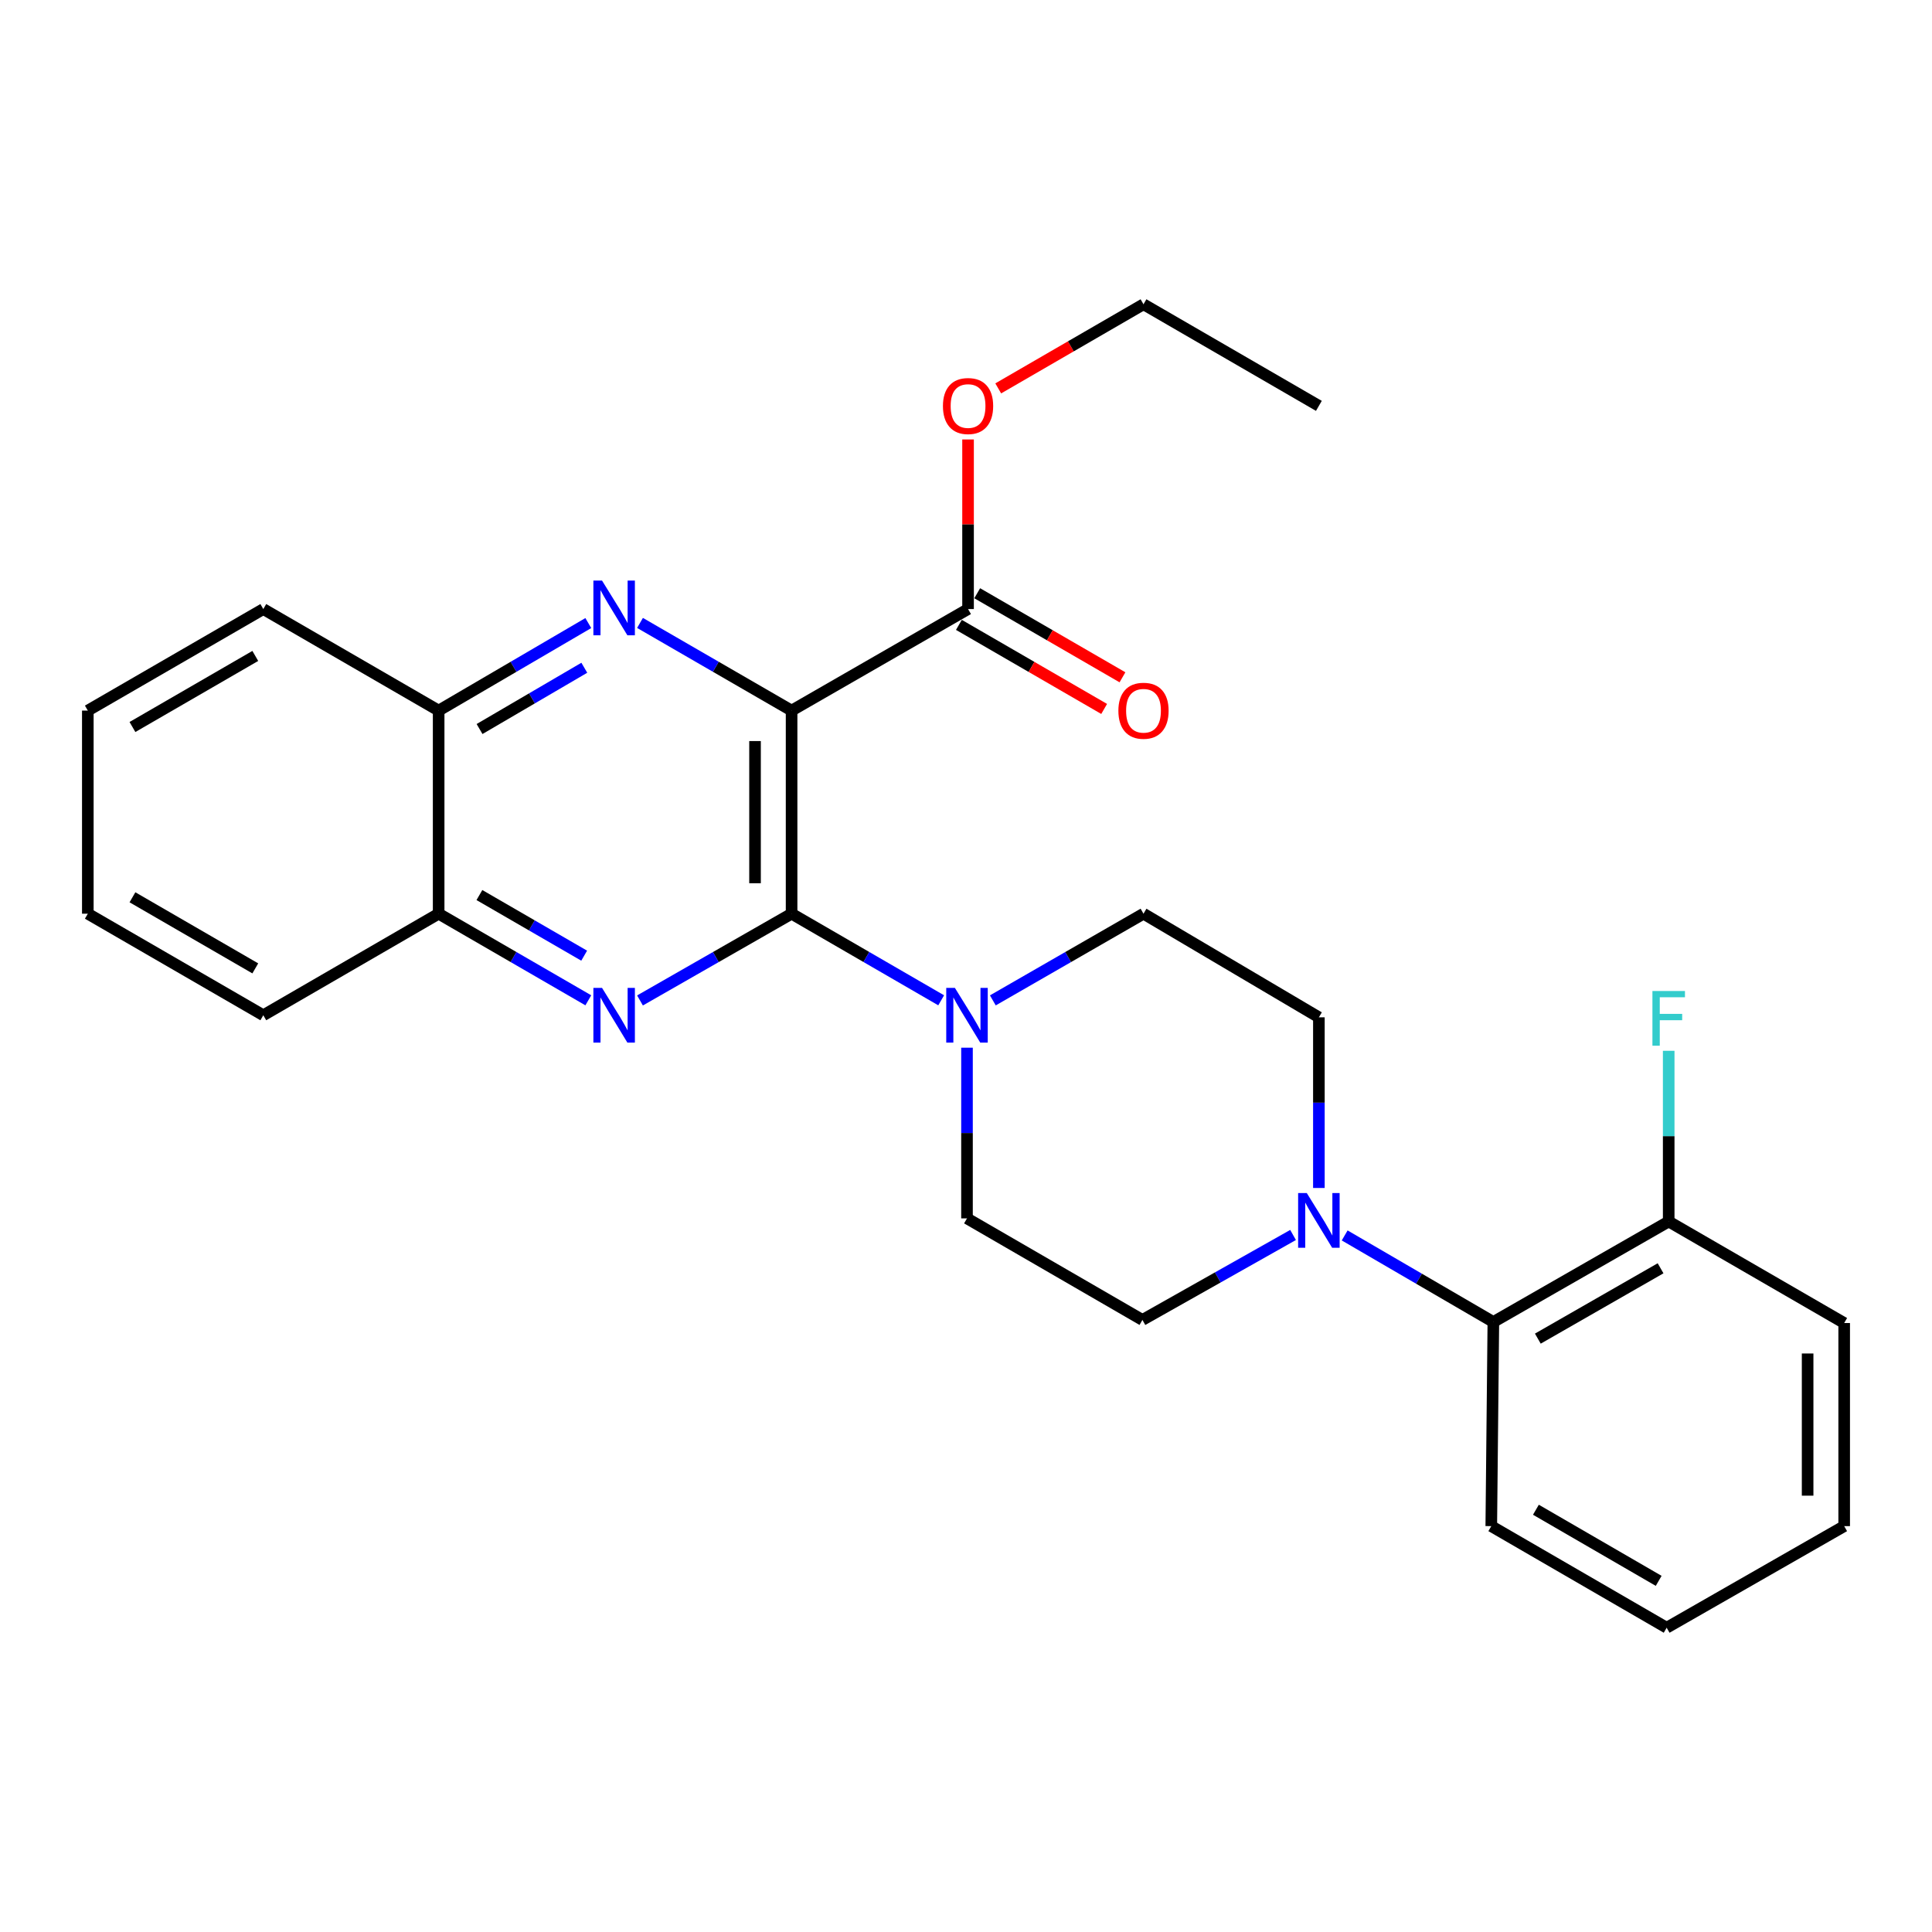 <?xml version='1.0' encoding='iso-8859-1'?>
<svg version='1.1' baseProfile='full'
              xmlns='http://www.w3.org/2000/svg'
                      xmlns:rdkit='http://www.rdkit.org/xml'
                      xmlns:xlink='http://www.w3.org/1999/xlink'
                  xml:space='preserve'
width='1000px' height='1000px' viewBox='0 0 1000 1000'>
<!-- END OF HEADER -->
<rect style='opacity:1.0;fill:#FFFFFF;stroke:none' width='1000' height='1000' x='0' y='0'> </rect>
<path class='bond-0' d='M 409.726,367.801 L 409.726,472.929' style='fill:none;fill-rule:evenodd;stroke:#000000;stroke-width:6px;stroke-linecap:butt;stroke-linejoin:miter;stroke-opacity:1' />
<path class='bond-0' d='M 390.803,383.57 L 390.803,457.16' style='fill:none;fill-rule:evenodd;stroke:#000000;stroke-width:6px;stroke-linecap:butt;stroke-linejoin:miter;stroke-opacity:1' />
<path class='bond-1' d='M 409.726,367.801 L 370.497,345.113' style='fill:none;fill-rule:evenodd;stroke:#000000;stroke-width:6px;stroke-linecap:butt;stroke-linejoin:miter;stroke-opacity:1' />
<path class='bond-1' d='M 370.497,345.113 L 331.267,322.425' style='fill:none;fill-rule:evenodd;stroke:#0000FF;stroke-width:6px;stroke-linecap:butt;stroke-linejoin:miter;stroke-opacity:1' />
<path class='bond-5' d='M 409.726,367.801 L 501.062,315.247' style='fill:none;fill-rule:evenodd;stroke:#000000;stroke-width:6px;stroke-linecap:butt;stroke-linejoin:miter;stroke-opacity:1' />
<path class='bond-2' d='M 409.726,472.929 L 370.493,495.381' style='fill:none;fill-rule:evenodd;stroke:#000000;stroke-width:6px;stroke-linecap:butt;stroke-linejoin:miter;stroke-opacity:1' />
<path class='bond-2' d='M 370.493,495.381 L 331.261,517.833' style='fill:none;fill-rule:evenodd;stroke:#0000FF;stroke-width:6px;stroke-linecap:butt;stroke-linejoin:miter;stroke-opacity:1' />
<path class='bond-3' d='M 409.726,472.929 L 448.439,495.343' style='fill:none;fill-rule:evenodd;stroke:#000000;stroke-width:6px;stroke-linecap:butt;stroke-linejoin:miter;stroke-opacity:1' />
<path class='bond-3' d='M 448.439,495.343 L 487.152,517.757' style='fill:none;fill-rule:evenodd;stroke:#0000FF;stroke-width:6px;stroke-linecap:butt;stroke-linejoin:miter;stroke-opacity:1' />
<path class='bond-7' d='M 304.504,322.499 L 265.774,345.15' style='fill:none;fill-rule:evenodd;stroke:#0000FF;stroke-width:6px;stroke-linecap:butt;stroke-linejoin:miter;stroke-opacity:1' />
<path class='bond-7' d='M 265.774,345.15 L 227.044,367.801' style='fill:none;fill-rule:evenodd;stroke:#000000;stroke-width:6px;stroke-linecap:butt;stroke-linejoin:miter;stroke-opacity:1' />
<path class='bond-7' d='M 302.438,345.629 L 275.327,361.484' style='fill:none;fill-rule:evenodd;stroke:#0000FF;stroke-width:6px;stroke-linecap:butt;stroke-linejoin:miter;stroke-opacity:1' />
<path class='bond-7' d='M 275.327,361.484 L 248.216,377.34' style='fill:none;fill-rule:evenodd;stroke:#000000;stroke-width:6px;stroke-linecap:butt;stroke-linejoin:miter;stroke-opacity:1' />
<path class='bond-27' d='M 304.511,517.76 L 265.777,495.345' style='fill:none;fill-rule:evenodd;stroke:#0000FF;stroke-width:6px;stroke-linecap:butt;stroke-linejoin:miter;stroke-opacity:1' />
<path class='bond-27' d='M 265.777,495.345 L 227.044,472.929' style='fill:none;fill-rule:evenodd;stroke:#000000;stroke-width:6px;stroke-linecap:butt;stroke-linejoin:miter;stroke-opacity:1' />
<path class='bond-27' d='M 302.369,494.657 L 275.256,478.966' style='fill:none;fill-rule:evenodd;stroke:#0000FF;stroke-width:6px;stroke-linecap:butt;stroke-linejoin:miter;stroke-opacity:1' />
<path class='bond-27' d='M 275.256,478.966 L 248.142,463.276' style='fill:none;fill-rule:evenodd;stroke:#000000;stroke-width:6px;stroke-linecap:butt;stroke-linejoin:miter;stroke-opacity:1' />
<path class='bond-9' d='M 500.515,542.282 L 500.515,586.458' style='fill:none;fill-rule:evenodd;stroke:#0000FF;stroke-width:6px;stroke-linecap:butt;stroke-linejoin:miter;stroke-opacity:1' />
<path class='bond-9' d='M 500.515,586.458 L 500.515,630.633' style='fill:none;fill-rule:evenodd;stroke:#000000;stroke-width:6px;stroke-linecap:butt;stroke-linejoin:miter;stroke-opacity:1' />
<path class='bond-10' d='M 513.89,517.798 L 552.881,495.364' style='fill:none;fill-rule:evenodd;stroke:#0000FF;stroke-width:6px;stroke-linecap:butt;stroke-linejoin:miter;stroke-opacity:1' />
<path class='bond-10' d='M 552.881,495.364 L 591.872,472.929' style='fill:none;fill-rule:evenodd;stroke:#000000;stroke-width:6px;stroke-linecap:butt;stroke-linejoin:miter;stroke-opacity:1' />
<path class='bond-4' d='M 682.651,614.896 L 682.651,570.731' style='fill:none;fill-rule:evenodd;stroke:#0000FF;stroke-width:6px;stroke-linecap:butt;stroke-linejoin:miter;stroke-opacity:1' />
<path class='bond-4' d='M 682.651,570.731 L 682.651,526.566' style='fill:none;fill-rule:evenodd;stroke:#000000;stroke-width:6px;stroke-linecap:butt;stroke-linejoin:miter;stroke-opacity:1' />
<path class='bond-6' d='M 696.003,639.458 L 734.48,661.859' style='fill:none;fill-rule:evenodd;stroke:#0000FF;stroke-width:6px;stroke-linecap:butt;stroke-linejoin:miter;stroke-opacity:1' />
<path class='bond-6' d='M 734.48,661.859 L 772.956,684.259' style='fill:none;fill-rule:evenodd;stroke:#000000;stroke-width:6px;stroke-linecap:butt;stroke-linejoin:miter;stroke-opacity:1' />
<path class='bond-28' d='M 669.289,639.22 L 630.302,661.209' style='fill:none;fill-rule:evenodd;stroke:#0000FF;stroke-width:6px;stroke-linecap:butt;stroke-linejoin:miter;stroke-opacity:1' />
<path class='bond-28' d='M 630.302,661.209 L 591.315,683.197' style='fill:none;fill-rule:evenodd;stroke:#000000;stroke-width:6px;stroke-linecap:butt;stroke-linejoin:miter;stroke-opacity:1' />
<path class='bond-14' d='M 496.323,323.436 L 533.916,345.192' style='fill:none;fill-rule:evenodd;stroke:#000000;stroke-width:6px;stroke-linecap:butt;stroke-linejoin:miter;stroke-opacity:1' />
<path class='bond-14' d='M 533.916,345.192 L 571.51,366.948' style='fill:none;fill-rule:evenodd;stroke:#FF0000;stroke-width:6px;stroke-linecap:butt;stroke-linejoin:miter;stroke-opacity:1' />
<path class='bond-14' d='M 505.801,307.058 L 543.395,328.814' style='fill:none;fill-rule:evenodd;stroke:#000000;stroke-width:6px;stroke-linecap:butt;stroke-linejoin:miter;stroke-opacity:1' />
<path class='bond-14' d='M 543.395,328.814 L 580.988,350.57' style='fill:none;fill-rule:evenodd;stroke:#FF0000;stroke-width:6px;stroke-linecap:butt;stroke-linejoin:miter;stroke-opacity:1' />
<path class='bond-15' d='M 501.062,315.247 L 501.062,271.356' style='fill:none;fill-rule:evenodd;stroke:#000000;stroke-width:6px;stroke-linecap:butt;stroke-linejoin:miter;stroke-opacity:1' />
<path class='bond-15' d='M 501.062,271.356 L 501.062,227.465' style='fill:none;fill-rule:evenodd;stroke:#FF0000;stroke-width:6px;stroke-linecap:butt;stroke-linejoin:miter;stroke-opacity:1' />
<path class='bond-13' d='M 772.956,684.259 L 863.714,632.242' style='fill:none;fill-rule:evenodd;stroke:#000000;stroke-width:6px;stroke-linecap:butt;stroke-linejoin:miter;stroke-opacity:1' />
<path class='bond-13' d='M 795.98,692.874 L 859.51,656.462' style='fill:none;fill-rule:evenodd;stroke:#000000;stroke-width:6px;stroke-linecap:butt;stroke-linejoin:miter;stroke-opacity:1' />
<path class='bond-17' d='M 772.956,684.259 L 771.884,789.924' style='fill:none;fill-rule:evenodd;stroke:#000000;stroke-width:6px;stroke-linecap:butt;stroke-linejoin:miter;stroke-opacity:1' />
<path class='bond-8' d='M 227.044,367.801 L 227.044,472.929' style='fill:none;fill-rule:evenodd;stroke:#000000;stroke-width:6px;stroke-linecap:butt;stroke-linejoin:miter;stroke-opacity:1' />
<path class='bond-18' d='M 227.044,367.801 L 136.286,315.247' style='fill:none;fill-rule:evenodd;stroke:#000000;stroke-width:6px;stroke-linecap:butt;stroke-linejoin:miter;stroke-opacity:1' />
<path class='bond-19' d='M 227.044,472.929 L 136.286,525.494' style='fill:none;fill-rule:evenodd;stroke:#000000;stroke-width:6px;stroke-linecap:butt;stroke-linejoin:miter;stroke-opacity:1' />
<path class='bond-11' d='M 500.515,630.633 L 591.315,683.197' style='fill:none;fill-rule:evenodd;stroke:#000000;stroke-width:6px;stroke-linecap:butt;stroke-linejoin:miter;stroke-opacity:1' />
<path class='bond-12' d='M 591.872,472.929 L 682.651,526.566' style='fill:none;fill-rule:evenodd;stroke:#000000;stroke-width:6px;stroke-linecap:butt;stroke-linejoin:miter;stroke-opacity:1' />
<path class='bond-16' d='M 863.714,632.242 L 863.714,588.066' style='fill:none;fill-rule:evenodd;stroke:#000000;stroke-width:6px;stroke-linecap:butt;stroke-linejoin:miter;stroke-opacity:1' />
<path class='bond-16' d='M 863.714,588.066 L 863.714,543.891' style='fill:none;fill-rule:evenodd;stroke:#33CCCC;stroke-width:6px;stroke-linecap:butt;stroke-linejoin:miter;stroke-opacity:1' />
<path class='bond-20' d='M 863.714,632.242 L 954.545,684.795' style='fill:none;fill-rule:evenodd;stroke:#000000;stroke-width:6px;stroke-linecap:butt;stroke-linejoin:miter;stroke-opacity:1' />
<path class='bond-21' d='M 516.685,201.029 L 554.279,179.26' style='fill:none;fill-rule:evenodd;stroke:#FF0000;stroke-width:6px;stroke-linecap:butt;stroke-linejoin:miter;stroke-opacity:1' />
<path class='bond-21' d='M 554.279,179.26 L 591.872,157.49' style='fill:none;fill-rule:evenodd;stroke:#000000;stroke-width:6px;stroke-linecap:butt;stroke-linejoin:miter;stroke-opacity:1' />
<path class='bond-23' d='M 771.884,789.924 L 862.663,842.51' style='fill:none;fill-rule:evenodd;stroke:#000000;stroke-width:6px;stroke-linecap:butt;stroke-linejoin:miter;stroke-opacity:1' />
<path class='bond-23' d='M 794.986,781.438 L 858.531,818.248' style='fill:none;fill-rule:evenodd;stroke:#000000;stroke-width:6px;stroke-linecap:butt;stroke-linejoin:miter;stroke-opacity:1' />
<path class='bond-25' d='M 136.286,315.247 L 45.455,367.801' style='fill:none;fill-rule:evenodd;stroke:#000000;stroke-width:6px;stroke-linecap:butt;stroke-linejoin:miter;stroke-opacity:1' />
<path class='bond-25' d='M 132.138,339.509 L 68.556,376.297' style='fill:none;fill-rule:evenodd;stroke:#000000;stroke-width:6px;stroke-linecap:butt;stroke-linejoin:miter;stroke-opacity:1' />
<path class='bond-29' d='M 136.286,525.494 L 45.455,472.929' style='fill:none;fill-rule:evenodd;stroke:#000000;stroke-width:6px;stroke-linecap:butt;stroke-linejoin:miter;stroke-opacity:1' />
<path class='bond-29' d='M 132.139,501.231 L 68.558,464.436' style='fill:none;fill-rule:evenodd;stroke:#000000;stroke-width:6px;stroke-linecap:butt;stroke-linejoin:miter;stroke-opacity:1' />
<path class='bond-30' d='M 954.545,684.795 L 954.545,789.924' style='fill:none;fill-rule:evenodd;stroke:#000000;stroke-width:6px;stroke-linecap:butt;stroke-linejoin:miter;stroke-opacity:1' />
<path class='bond-30' d='M 935.622,700.565 L 935.622,774.155' style='fill:none;fill-rule:evenodd;stroke:#000000;stroke-width:6px;stroke-linecap:butt;stroke-linejoin:miter;stroke-opacity:1' />
<path class='bond-22' d='M 591.872,157.49 L 682.651,210.076' style='fill:none;fill-rule:evenodd;stroke:#000000;stroke-width:6px;stroke-linecap:butt;stroke-linejoin:miter;stroke-opacity:1' />
<path class='bond-26' d='M 862.663,842.51 L 954.545,789.924' style='fill:none;fill-rule:evenodd;stroke:#000000;stroke-width:6px;stroke-linecap:butt;stroke-linejoin:miter;stroke-opacity:1' />
<path class='bond-24' d='M 45.455,472.929 L 45.455,367.801' style='fill:none;fill-rule:evenodd;stroke:#000000;stroke-width:6px;stroke-linecap:butt;stroke-linejoin:miter;stroke-opacity:1' />
<path  class='atom-2' d='M 311.615 300.519
L 320.895 315.519
Q 321.815 316.999, 323.295 319.679
Q 324.775 322.359, 324.855 322.519
L 324.855 300.519
L 328.615 300.519
L 328.615 328.839
L 324.735 328.839
L 314.775 312.439
Q 313.615 310.519, 312.375 308.319
Q 311.175 306.119, 310.815 305.439
L 310.815 328.839
L 307.135 328.839
L 307.135 300.519
L 311.615 300.519
' fill='#0000FF'/>
<path  class='atom-3' d='M 311.615 511.334
L 320.895 526.334
Q 321.815 527.814, 323.295 530.494
Q 324.775 533.174, 324.855 533.334
L 324.855 511.334
L 328.615 511.334
L 328.615 539.654
L 324.735 539.654
L 314.775 523.254
Q 313.615 521.334, 312.375 519.134
Q 311.175 516.934, 310.815 516.254
L 310.815 539.654
L 307.135 539.654
L 307.135 511.334
L 311.615 511.334
' fill='#0000FF'/>
<path  class='atom-4' d='M 494.255 511.334
L 503.535 526.334
Q 504.455 527.814, 505.935 530.494
Q 507.415 533.174, 507.495 533.334
L 507.495 511.334
L 511.255 511.334
L 511.255 539.654
L 507.375 539.654
L 497.415 523.254
Q 496.255 521.334, 495.015 519.134
Q 493.815 516.934, 493.455 516.254
L 493.455 539.654
L 489.775 539.654
L 489.775 511.334
L 494.255 511.334
' fill='#0000FF'/>
<path  class='atom-5' d='M 676.391 617.524
L 685.671 632.524
Q 686.591 634.004, 688.071 636.684
Q 689.551 639.364, 689.631 639.524
L 689.631 617.524
L 693.391 617.524
L 693.391 645.844
L 689.511 645.844
L 679.551 629.444
Q 678.391 627.524, 677.151 625.324
Q 675.951 623.124, 675.591 622.444
L 675.591 645.844
L 671.911 645.844
L 671.911 617.524
L 676.391 617.524
' fill='#0000FF'/>
<path  class='atom-15' d='M 578.872 367.881
Q 578.872 361.081, 582.232 357.281
Q 585.592 353.481, 591.872 353.481
Q 598.152 353.481, 601.512 357.281
Q 604.872 361.081, 604.872 367.881
Q 604.872 374.761, 601.472 378.681
Q 598.072 382.561, 591.872 382.561
Q 585.632 382.561, 582.232 378.681
Q 578.872 374.801, 578.872 367.881
M 591.872 379.361
Q 596.192 379.361, 598.512 376.481
Q 600.872 373.561, 600.872 367.881
Q 600.872 362.321, 598.512 359.521
Q 596.192 356.681, 591.872 356.681
Q 587.552 356.681, 585.192 359.481
Q 582.872 362.281, 582.872 367.881
Q 582.872 373.601, 585.192 376.481
Q 587.552 379.361, 591.872 379.361
' fill='#FF0000'/>
<path  class='atom-16' d='M 488.062 210.156
Q 488.062 203.356, 491.422 199.556
Q 494.782 195.756, 501.062 195.756
Q 507.342 195.756, 510.702 199.556
Q 514.062 203.356, 514.062 210.156
Q 514.062 217.036, 510.662 220.956
Q 507.262 224.836, 501.062 224.836
Q 494.822 224.836, 491.422 220.956
Q 488.062 217.076, 488.062 210.156
M 501.062 221.636
Q 505.382 221.636, 507.702 218.756
Q 510.062 215.836, 510.062 210.156
Q 510.062 204.596, 507.702 201.796
Q 505.382 198.956, 501.062 198.956
Q 496.742 198.956, 494.382 201.756
Q 492.062 204.556, 492.062 210.156
Q 492.062 215.876, 494.382 218.756
Q 496.742 221.636, 501.062 221.636
' fill='#FF0000'/>
<path  class='atom-17' d='M 855.294 512.942
L 872.134 512.942
L 872.134 516.182
L 859.094 516.182
L 859.094 524.782
L 870.694 524.782
L 870.694 528.062
L 859.094 528.062
L 859.094 541.262
L 855.294 541.262
L 855.294 512.942
' fill='#33CCCC'/>
</svg>
